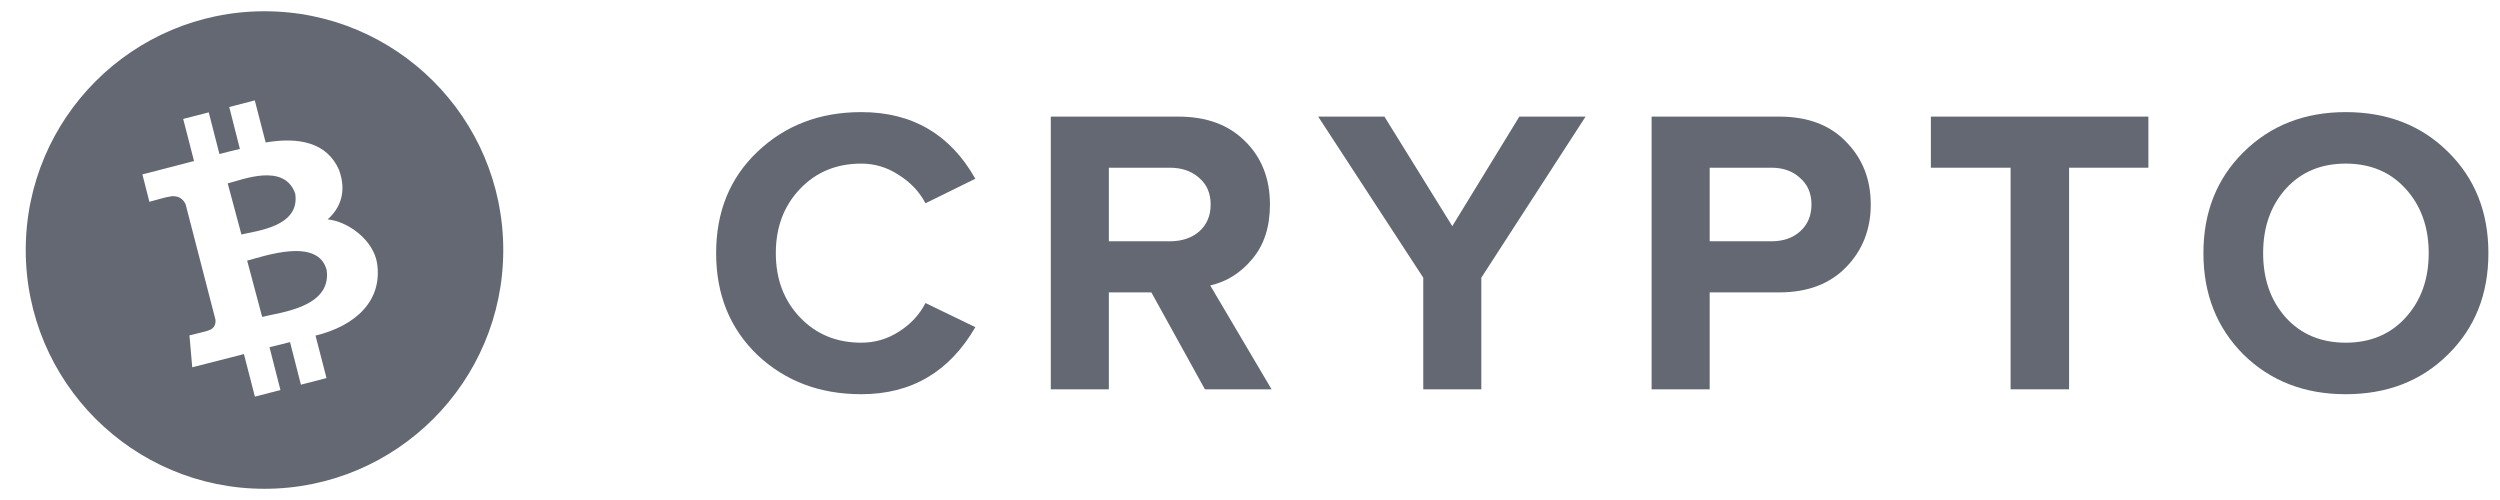 <svg width="95" height="19" viewBox="0 0 95 19" fill="none" xmlns="http://www.w3.org/2000/svg">
<g clip-path="url(#clip0_809_3273)">
<path d="M9.174 8.911L8.653 6.969C9.204 6.833 10.8 6.175 11.217 7.352C11.421 8.624 9.721 8.771 9.174 8.911ZM9.392 9.904L9.963 12.043C10.619 11.87 12.606 11.695 12.414 10.265C12.086 9.006 10.051 9.732 9.392 9.904ZM19.124 9.501C19.124 14.512 15.061 18.574 10.051 18.574C5.04 18.574 0.978 14.512 0.978 9.501C0.978 4.49 5.04 0.428 10.051 0.428C15.061 0.428 19.124 4.49 19.124 9.501ZM14.329 10.001C14.191 9.13 13.24 8.417 12.451 8.336C12.937 7.905 13.183 7.276 12.882 6.455C12.426 5.42 11.378 5.199 10.095 5.413L9.682 3.815L8.711 4.066L9.116 5.66C8.861 5.724 8.598 5.779 8.338 5.853L7.932 4.269L6.961 4.52L7.373 6.118C7.163 6.178 5.411 6.627 5.411 6.627L5.677 7.668C5.677 7.668 6.391 7.468 6.384 7.484C6.781 7.38 6.967 7.578 7.054 7.765L8.187 12.145C8.201 12.272 8.178 12.488 7.906 12.562C7.922 12.571 7.199 12.744 7.199 12.744L7.305 13.957C7.305 13.957 9.041 13.513 9.269 13.455L9.686 15.072L10.657 14.821L10.241 13.193C10.507 13.131 10.768 13.066 11.021 12.999L11.435 14.618L12.407 14.367L11.99 12.753C13.489 12.388 14.546 11.445 14.329 10.001Z" fill="#636872"/>
</g>
<path d="M32.728 14.98C31.154 14.98 29.839 14.483 28.782 13.489C27.736 12.484 27.213 11.194 27.213 9.62C27.213 8.046 27.736 6.761 28.782 5.767C29.839 4.762 31.154 4.26 32.728 4.26C34.665 4.26 36.11 5.104 37.063 6.792L35.168 7.724C34.94 7.289 34.603 6.932 34.158 6.652C33.723 6.362 33.246 6.217 32.728 6.217C31.786 6.217 31.009 6.538 30.398 7.181C29.787 7.823 29.481 8.636 29.481 9.62C29.481 10.604 29.787 11.417 30.398 12.059C31.009 12.701 31.786 13.022 32.728 13.022C33.246 13.022 33.723 12.883 34.158 12.603C34.603 12.323 34.94 11.961 35.168 11.515L37.063 12.432C36.079 14.131 34.634 14.98 32.728 14.98Z" fill="#636872"/>
<path d="M48.32 14.794H45.787L43.752 11.111H42.136V14.794H39.93V4.431H44.777C45.844 4.431 46.688 4.741 47.31 5.363C47.942 5.984 48.258 6.787 48.258 7.771C48.258 8.62 48.035 9.309 47.59 9.837C47.154 10.366 46.621 10.702 45.989 10.847L48.32 14.794ZM44.451 9.169C44.907 9.169 45.28 9.045 45.57 8.796C45.86 8.538 46.005 8.196 46.005 7.771C46.005 7.346 45.86 7.01 45.57 6.761C45.28 6.502 44.907 6.373 44.451 6.373H42.136V9.169H44.451Z" fill="#636872"/>
<path d="M56.29 14.794H54.084V10.552L50.091 4.431H52.608L55.187 8.594L57.735 4.431H60.252L56.29 10.552V14.794Z" fill="#636872"/>
<path d="M64.968 14.794H62.761V4.431H67.609C68.696 4.431 69.546 4.752 70.157 5.394C70.778 6.026 71.089 6.818 71.089 7.771C71.089 8.714 70.778 9.506 70.157 10.148C69.535 10.79 68.686 11.111 67.609 11.111H64.968V14.794ZM67.314 9.169C67.759 9.169 68.122 9.045 68.401 8.796C68.691 8.538 68.836 8.196 68.836 7.771C68.836 7.346 68.691 7.01 68.401 6.761C68.122 6.502 67.759 6.373 67.314 6.373H64.968V9.169H67.314Z" fill="#636872"/>
<path d="M78.625 14.794H76.403V6.373H73.373V4.431H81.639V6.373H78.625V14.794Z" fill="#636872"/>
<path d="M89.137 14.98C87.573 14.98 86.278 14.478 85.253 13.473C84.238 12.458 83.73 11.174 83.73 9.62C83.73 8.066 84.238 6.787 85.253 5.782C86.278 4.767 87.573 4.26 89.137 4.26C90.711 4.26 92.006 4.762 93.021 5.767C94.046 6.772 94.559 8.056 94.559 9.62C94.559 11.184 94.046 12.468 93.021 13.473C92.006 14.478 90.711 14.98 89.137 14.98ZM86.853 12.059C87.433 12.701 88.194 13.022 89.137 13.022C90.079 13.022 90.841 12.701 91.421 12.059C92.001 11.417 92.291 10.604 92.291 9.62C92.291 8.636 92.001 7.823 91.421 7.181C90.841 6.538 90.079 6.217 89.137 6.217C88.194 6.217 87.433 6.538 86.853 7.181C86.283 7.823 85.999 8.636 85.999 9.62C85.999 10.604 86.283 11.417 86.853 12.059Z" fill="#636872"/>
<defs>
<clipPath id="clip0_809_3273">
<rect width="18.146" height="18.146" fill="white" transform="translate(0.978 0.428)"/>
</clipPath>
</defs>
</svg>

